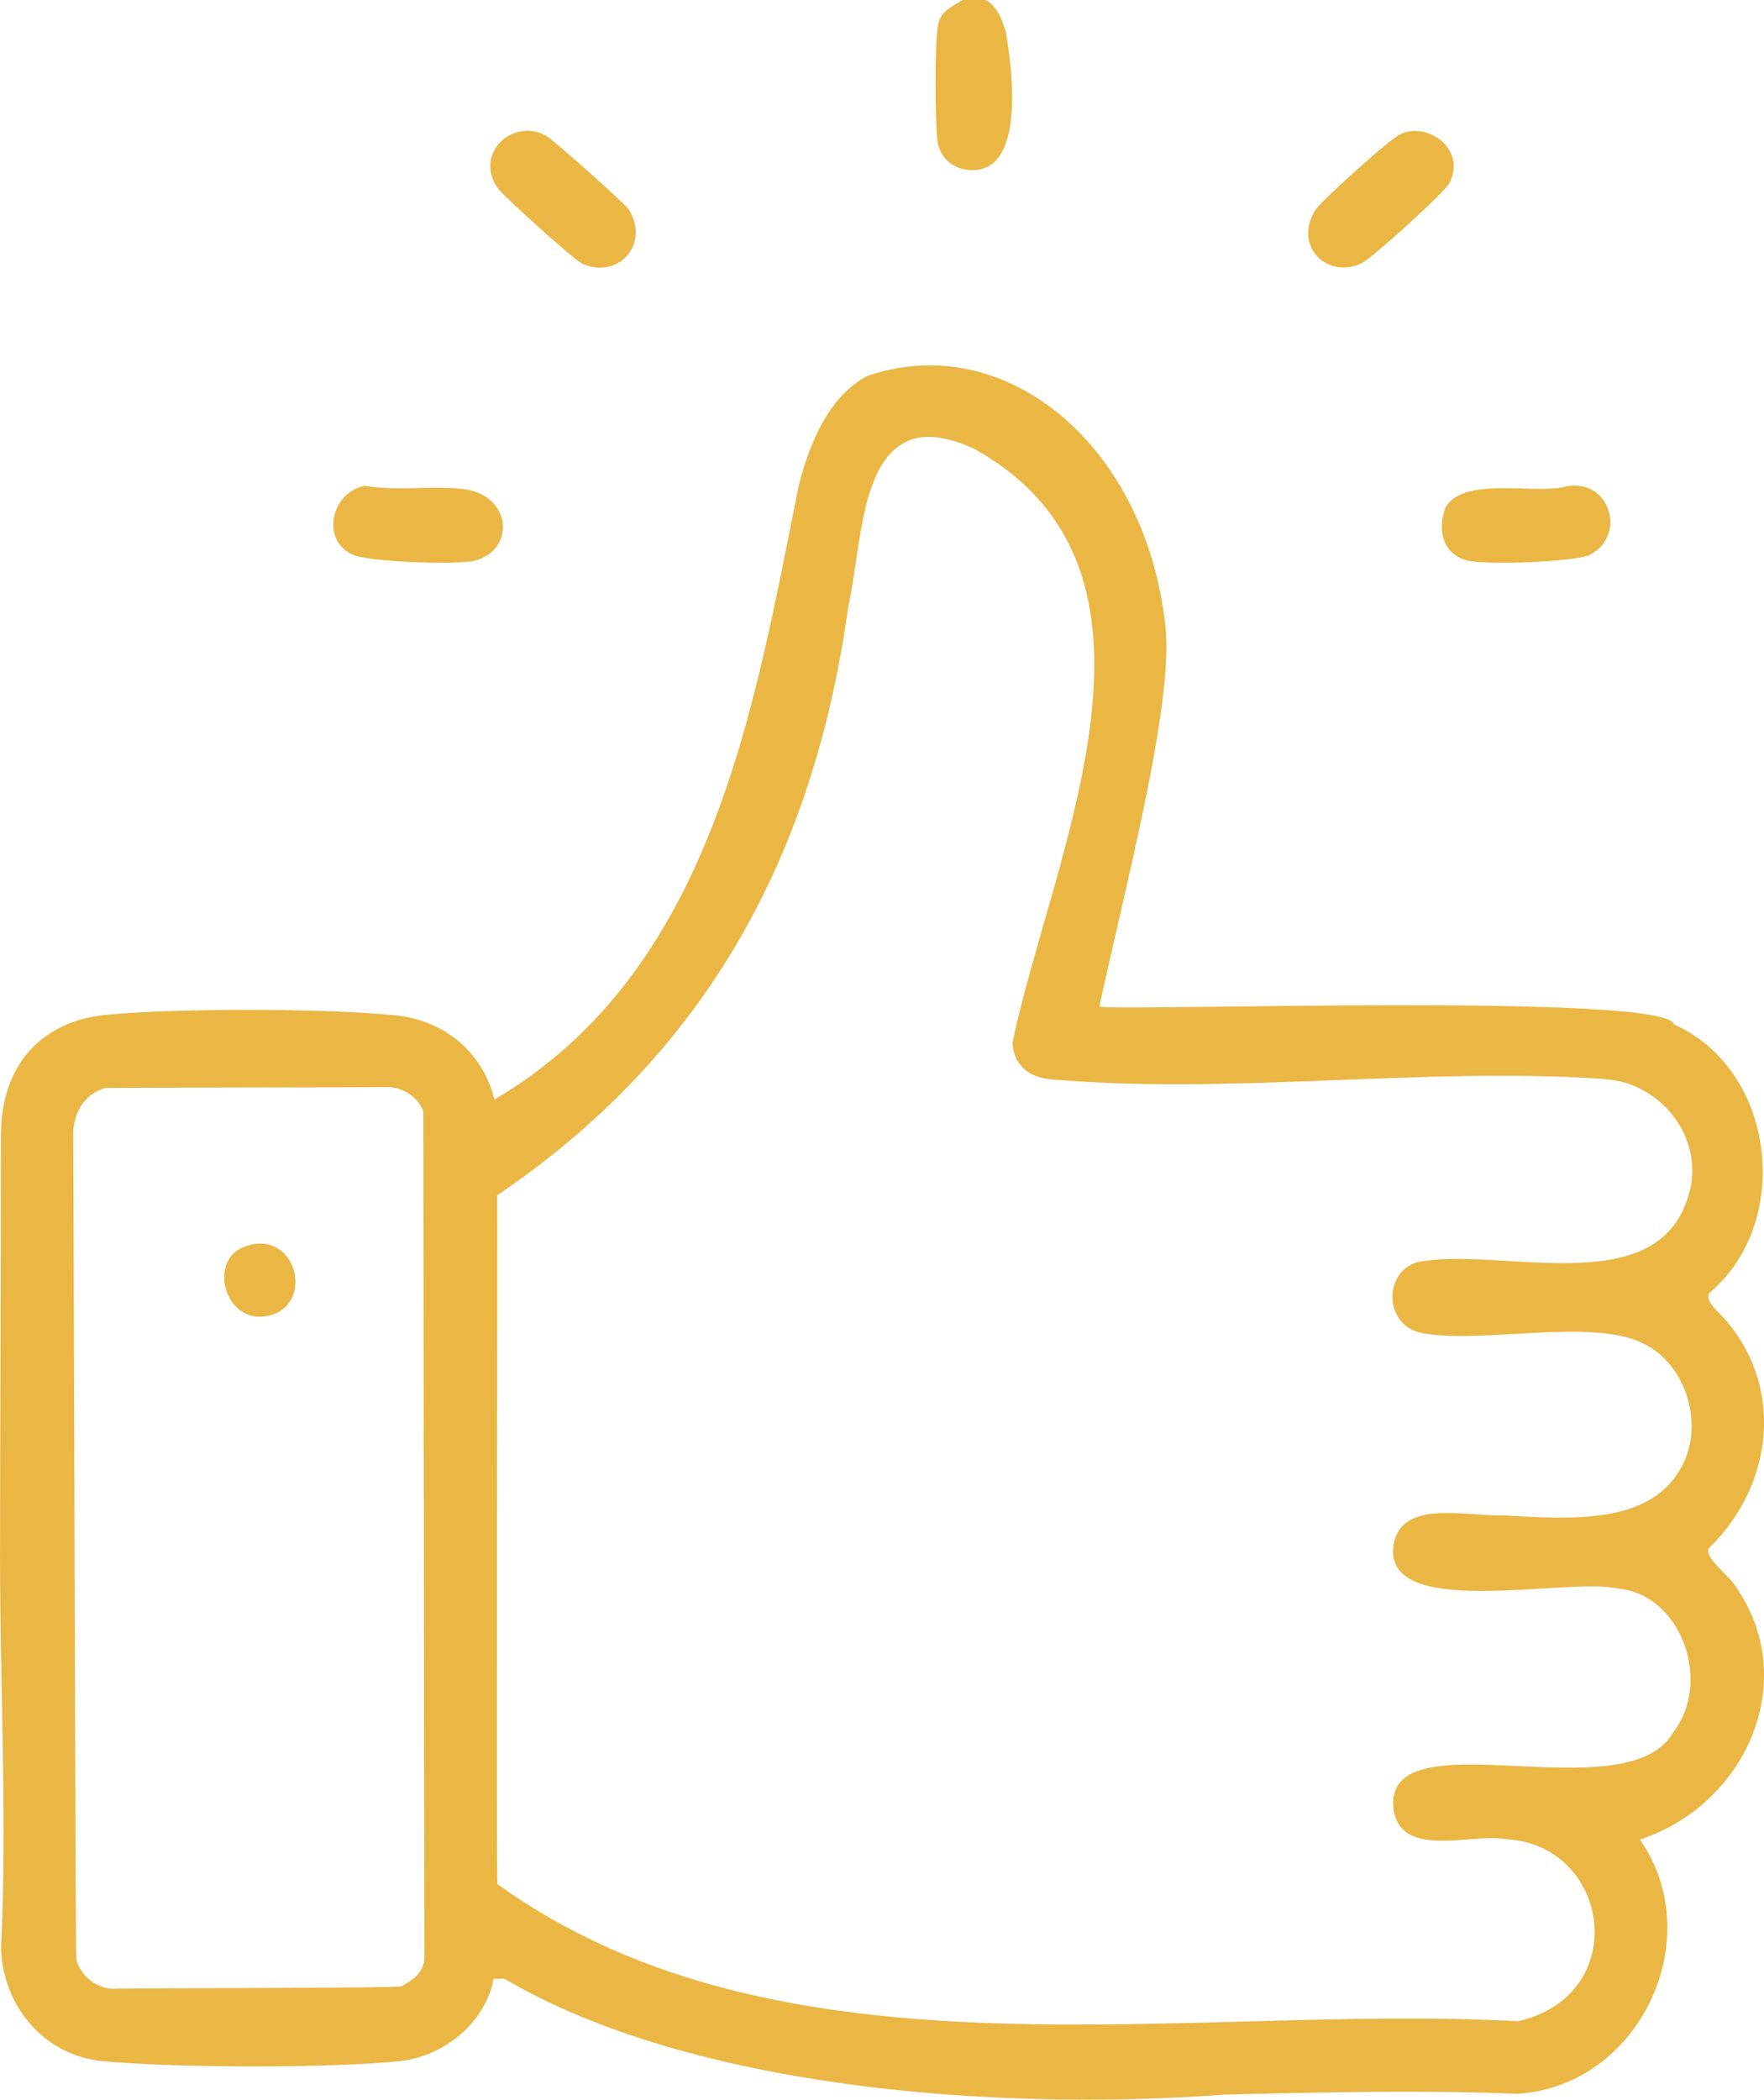 <?xml version="1.0" encoding="UTF-8"?><svg id="Layer_2" xmlns="http://www.w3.org/2000/svg" viewBox="0 0 889.14 1057.9"><defs><style>.cls-1{fill:#eab644;stroke-width:0px;}</style></defs><g id="Layer_1-2"><path class="cls-1" d="m484.53,85c29.83,6.95,27.74-38.3,22.53-68.5-1.67-6.31-4.85-14.22-10.52-16.5h-11.29c-5.4,3.15-11.03,5.9-12.3,11.94-1.9,8.52-1.7,47.97-.44,58.82.79,6.84,5.28,12.17,12.01,14.25Z"/><path class="cls-1" d="m873.46,797.38c-3.61-4.64-14.4-13.01-12.2-17.23,33.19-32.15,37.97-82.18,7.78-115.9-5.61-5.78-8.74-8.57-7.76-12.52,42.73-35.35,33.81-112.87-17.47-135.54-3.39-16.22-274.31-6.64-289.71-8.98,13.06-60.4,37.49-152.33,33.36-191.34-9.79-92.36-81.54-150.49-150.75-126.26-15.62,8.67-26.73,26.48-33.97,54.44-22.66,112.16-43.21,245-153.55,310.02-5.53-23.26-24.68-39.96-49.77-42.48-34.6-3.59-111.12-3.72-146.21-.23-31.67,3.14-52.73,24.62-52.73,60.7,0,89.73-.47,143.2-.47,213.1,0,65.14,3.71,132.45.5,196.84,1.25,29.86,22.53,53.57,50.64,56.41,35.87,3.62,117.5,3.64,150.6.04,22.92-2.54,43.25-20.27,46.96-41.35,0,0,.82-.01,1.83-.03,2.34.04,3.46-.29,4.2.2,93.4,54.72,246.3,66.8,362.94,58.06,48.59-1.14,98.84-2.32,147.33-.39,61.15-3.86,96.53-77.83,61.61-128.08,54.36-17.93,82.04-81.91,46.84-129.48Zm-671.27,203.44c-.35.96-144.74.83-145.27,1.24-8.46-.36-15.88-6.22-18.46-14.57-.54-.15-1.3-415.18-1.57-415.55.02-11.86,6.05-20.75,16.09-23.73.28-.29,142.51-.28,142.84-.49,7.28.23,15.09,5.06,17.56,12.29,0,0,.53,426.15.53,426.15.05,7.85-6.67,12.13-11.73,14.67Zm514.2-329.26c29.34,5.91,85.6-7.68,111.55,5.2,22.63,10.48,31.77,42.78,18.73,63.89-15.83,27.14-54.05,24.9-87.77,22.93-20.21.42-51.14-7.94-56.21,13.37-8.23,40.26,85.81,17.64,112.45,23.36,32.73,2.93,47.67,47.3,28.46,72.17-23.29,42.33-148.1-9.78-141.09,39.95,4.56,24.04,38.62,11.18,56.61,14.23,52.76,2.9,63.66,78.55,6.03,91.75-167.36-9.13-370.37,34.68-514.46-69.15-.43-.32.08-346.64-.08-347.03,101.11-68.37,158.78-165.46,176.89-296.16,6.79-30.63,5.96-78.95,34.87-85.44,10.3-1.88,21.47,2.05,29.01,5.68,110.29,61.78,39.18,203.09,19,298.85.33,10.58,7.36,17.52,18.85,18.58,89.69,8.14,189.22-6.36,279.5-.08,30.16,1.99,52.26,32.45,41.53,61.24-17.51,50.81-95.02,22.88-135.93,31.05-17.02,5.04-16.85,31.63,2.06,35.6Z"/><path class="cls-1" d="m293.36,132.79c17.83,8.23,34.64-9.43,23.52-27.32-2.28-3.24-38.2-35.21-41.77-37.17-16.9-8.98-35.99,9.04-24.45,26.19,2.67,4.08,38.19,35.94,42.71,38.31Z"/><path class="cls-1" d="m663.02,105.8c-11.48,18.48,6.28,34.9,23.17,26.89,5.5-2.6,41.95-35.78,44.33-40.34,3.35-6.42,2.87-13.21-1.3-18.61-5.42-7.14-17.73-10.75-25.62-4.71-6.6,4.41-36.97,31.51-40.58,36.77Z"/><path class="cls-1" d="m178.83,279.89c10.36,3.3,48.15,4.65,59.92,2.79,21.86-5.43,19.05-34.05-5.97-36.34-15.56-1.67-33.12,1.21-48.89-1.58-17.35,3.28-22.6,28.47-5.06,35.13Z"/><path class="cls-1" d="m728.59,255.72c-4.2,11.26-1.67,24.04,12.18,26.96,11.75,1.87,49.55.51,59.92-2.79,20.41-9.85,10.36-41.13-13.59-34.25-16.44,2.89-49.81-5.25-58.51,10.08Z"/><path class="cls-1" d="m124.45,627.73c-19.77,5.75-11.89,37.83,8.39,35.61,26.51-2.93,17.79-44.04-8.39-35.61Z"/></g></svg>
